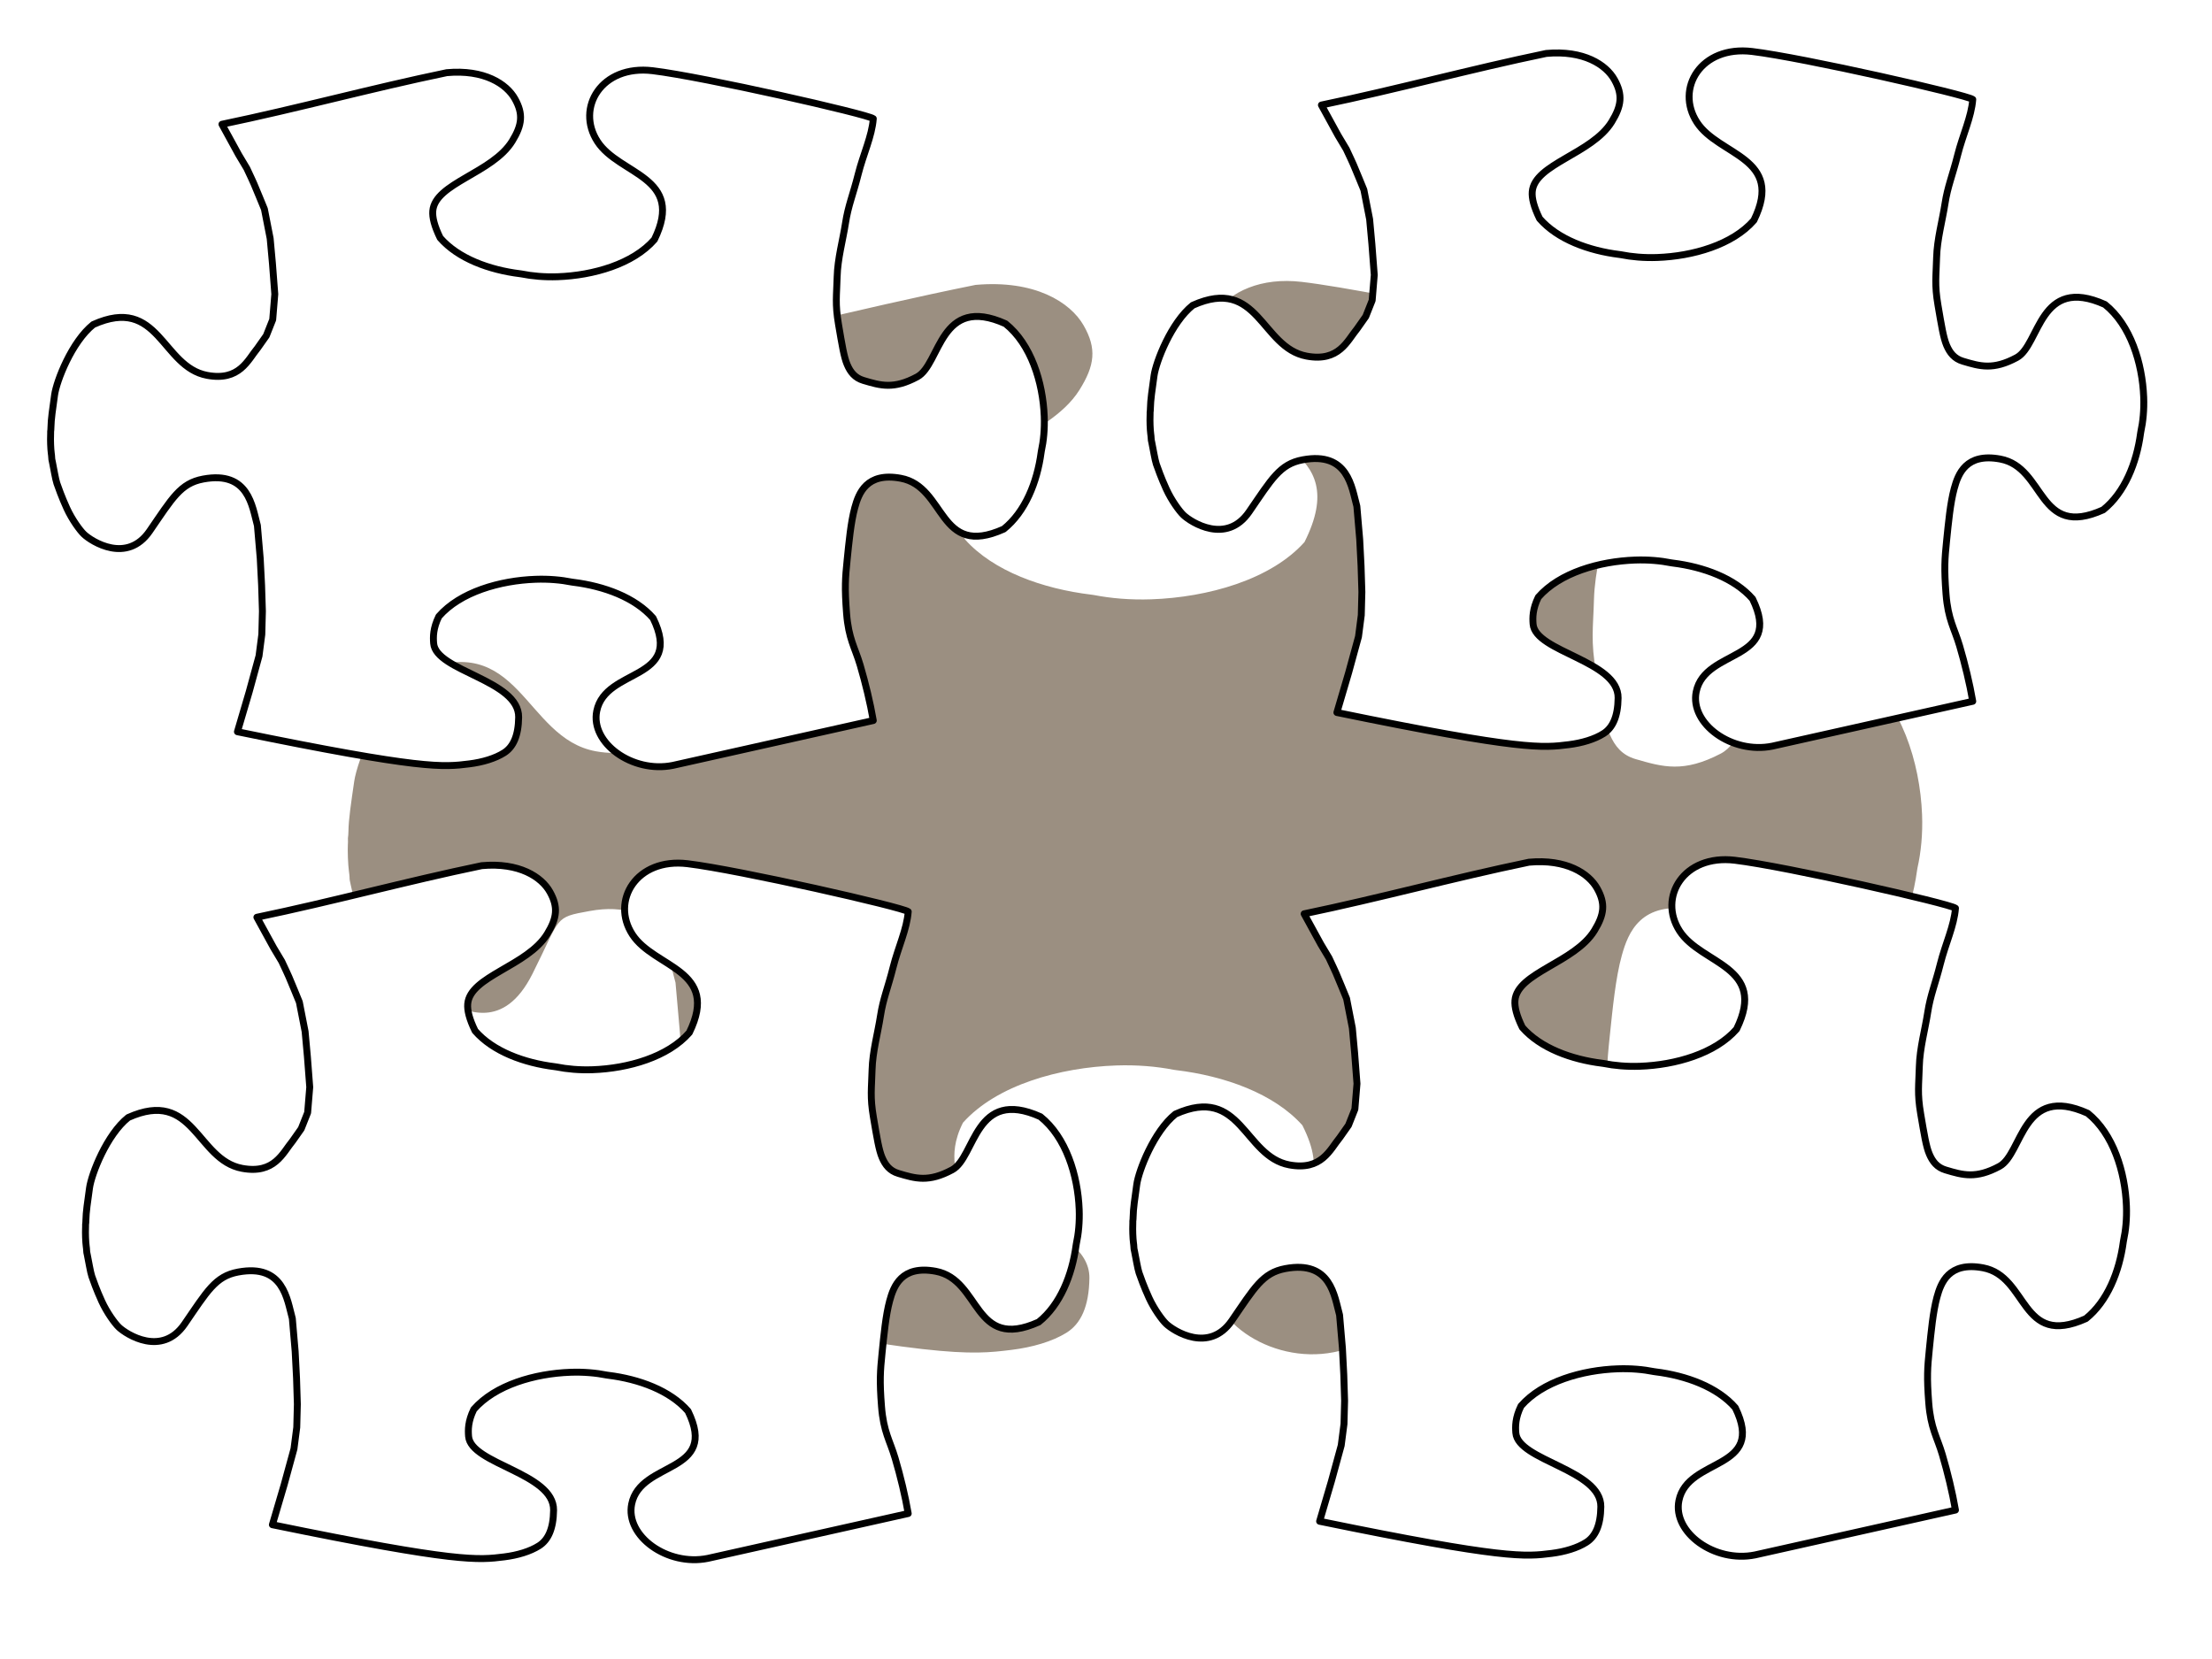 <?xml version="1.0"?><svg width="640" height="480" xmlns="http://www.w3.org/2000/svg">
 <defs>
  <filter id="path1099_blur" x="-50%" y="-50%" width="200%" height="200%">
   <feGaussianBlur stdDeviation="3.4"/>
  </filter>
 </defs>
 <g>
  <path d="m105.737,268.928c1.474,2.829 2.659,5.321 5.353,8.916c2.695,3.594 13.299,10.491 18.411,12.428c5.113,1.937 16.156,8.21 24.538,-8.474c8.382,-16.684 6.102,-16.324 16.567,-18.214c20.931,-3.78 22.439,12.306 24.839,20.706l1.3,14.75l0.625,11.869l0.188,5.809l0.188,5.809l-0.275,10.319l-1.275,9.569l-4.5,15.988l-5.4,17.838c85,17 94.374,15.775 106.324,14.325c5.975,-0.725 11.818,-2.397 15.943,-4.964c4.125,-2.566 6.532,-7.527 6.635,-15.83c0.206,-16.606 -37.934,-20.483 -38.97,-32.938c-0.239,-2.874 -0.275,-6.715 2.385,-12c9.755,-10.909 28.042,-16.003 44.345,-16.562c6.018,-0.207 11.678,0.283 16.625,1.25c0.22,0.025 0.451,0.067 0.67,0.094c14.066,1.694 28.335,6.762 36.569,15.969c14.19,28.188 -21.78,21.923 -25.834,41.438c-2.954,14.218 16.344,27.86 34.888,24.219l91.876,-20c-1.417,-7.966 -3.583,-16.682 -6,-24.648c-2.417,-7.966 -5.333,-11.682 -6.25,-23.148c-0.917,-11.466 -0.583,-15.682 0.25,-23.648c0.833,-7.966 1.693,-16.947 3.5,-23.398c1.807,-6.451 5.388,-15.991 21.086,-13.156c20.931,3.78 16.972,35.886 47.205,22.656c9.875,-7.676 15.311,-20.979 17.128,-34.094c0.028,-0.205 0.074,-0.42 0.101,-0.625c1.037,-4.612 1.562,-9.889 1.341,-15.5c-0.6,-15.199 -6.064,-32.249 -17.765,-41.344c-30.234,-13.229 -29.681,18.055 -40.455,23.688c-10.775,5.633 -16.751,3.901 -24.65,1.607c-3.95,-1.147 -6.005,-3.747 -7.475,-7.105c-1.47,-3.359 -2.355,-8.726 -3.963,-17.908c-1.608,-9.182 -0.842,-12.99 -0.622,-21.156c0.22,-8.167 2.642,-16.443 3.846,-24.062c1.204,-7.62 3.439,-12.583 5.784,-21.625c2.345,-9.042 6.299,-16.911 6.94,-24.844c-2.5,-2 -77.632,-18.625 -101.132,-21.375c-23.5,-2.75 -35.333,16.579 -25.279,31.594c10.054,15.015 40.274,15.5 26.084,43.688c-9.755,10.909 -28.042,16.003 -44.345,16.562c-6.018,0.207 -11.678,-0.283 -16.625,-1.25c-0.22,-0.025 -0.451,-0.067 -0.67,-0.094c-14.066,-1.694 -28.335,-6.762 -36.569,-15.969c-2.661,-5.285 -3.624,-9.126 -3.385,-12c1.036,-12.455 27.392,-16.832 36.436,-31.188c4.522,-7.178 5.096,-12.056 1.25,-18.759c-3.846,-6.703 -14.113,-13.231 -31.273,-11.71c-34.683,7 -68.366,16 -103.049,23l7.637,13.557l3.769,6.129c2.173,4.46 2.346,4.919 3.269,6.879l2.519,5.879l2.269,5.379l2.637,13.107l1.037,11.057l1.087,13.757l-0.963,11.357l-2.931,7.179c-1.31,1.81 -2.621,3.619 -3.931,5.429c-4.59,5.406 -8.327,14.914 -23.184,12.231c-20.931,-3.78 -21.972,-35.886 -52.205,-22.656c-9.875,7.676 -16.831,25.198 -17.728,31.394c-0.897,6.196 -1.615,10.872 -1.665,14.421c-0.025,1.775 -0.2,1.589 -0.138,2.448c0.062,0.859 -0.14,1.561 -0.018,5.112c0.122,3.551 0.484,4.864 0.476,5.671c-0.007,0.808 0.117,1.21 0.362,2.34c0.491,2.26 0.876,3.813 1.926,6.891c1.05,3.078 0.841,3.113 2.315,5.942z" id="path1099" stroke-linejoin="round" stroke-width="0" stroke="#b2b2b2" fill-rule="evenodd" fill="#9b8f81" filter="url(#path1099_blur)"/>
  <title>Layer 1</title>
  <path id="svg_7" d="m24.265,154.559c2.28,2.166 12.47,8.638 19.023,-0.892c6.553,-9.53 8.901,-13.839 15.507,-15.066c13.212,-2.453 14.163,7.987 15.678,13.438l0.821,9.573l0.395,7.703l0.118,3.77l0.118,3.77l-0.174,6.697l-0.805,6.21l-2.84,10.376l-3.409,11.577c53.653,11.033 59.57,10.238 67.113,9.297c3.772,-0.471 7.46,-1.556 10.064,-3.221c2.604,-1.666 4.123,-4.885 4.188,-10.274c0.13,-10.777 -23.944,-13.293 -24.598,-21.377c-0.151,-1.865 -0.174,-4.358 1.506,-7.788c6.158,-7.08 17.7,-10.386 27.991,-10.749c3.799,-0.134 7.371,0.184 10.494,0.811c0.139,0.016 0.284,0.044 0.423,0.061c8.879,1.099 17.886,4.388 23.083,10.364c8.957,18.294 -13.748,14.228 -16.307,26.893c-1.865,9.228 10.316,18.082 22.022,15.718l57.993,-12.98c-0.894,-5.17 -2.262,-10.827 -3.787,-15.997c-1.525,-5.17 -3.366,-7.582 -3.945,-15.023c-0.579,-7.442 -0.368,-10.178 0.158,-15.348c0.526,-5.17 1.069,-10.999 2.209,-15.186c1.14,-4.187 3.401,-10.378 13.31,-8.538c13.212,2.453 10.713,23.29 29.797,14.704c6.233,-4.982 9.665,-13.616 10.811,-22.127c0.018,-0.133 0.047,-0.273 0.064,-0.406c0.654,-2.993 0.986,-6.418 0.846,-10.06c-0.379,-9.865 -3.827,-20.93 -11.213,-26.832c-19.084,-8.586 -18.735,11.718 -25.536,15.373c-6.801,3.656 -10.573,2.532 -15.559,1.043c-2.493,-0.744 -3.79,-2.432 -4.718,-4.611c-0.928,-2.18 -1.486,-5.663 -2.502,-11.623c-1.015,-5.959 -0.531,-8.43 -0.393,-13.731c0.139,-5.3 1.668,-10.671 2.428,-15.617c0.76,-4.945 2.171,-8.167 3.651,-14.035c1.48,-5.868 3.976,-10.976 4.381,-16.124c-1.578,-1.298 -49.002,-12.088 -63.836,-13.873c-14.833,-1.785 -22.303,10.76 -15.956,20.505c6.346,9.745 25.421,10.059 16.465,28.353c-6.158,7.08 -17.701,10.386 -27.991,10.749c-3.799,0.134 -7.371,-0.184 -10.494,-0.811c-0.139,-0.016 -0.284,-0.044 -0.423,-0.061c-8.879,-1.099 -17.886,-4.388 -23.083,-10.364c-1.679,-3.43 -2.288,-5.923 -2.137,-7.788c0.654,-8.083 17.29,-10.924 22.999,-20.241c2.854,-4.658 3.217,-7.824 0.789,-12.175c-2.428,-4.35 -8.908,-8.587 -19.74,-7.6c-21.892,4.543 -43.154,10.384 -65.046,14.927l4.821,8.799l2.379,3.977c1.372,2.894 1.481,3.192 2.063,4.464l1.59,3.815l1.432,3.491l1.665,8.507l0.655,7.176l0.686,8.928l-0.608,7.371l-1.85,4.659c-0.827,1.174 -1.654,2.349 -2.481,3.523c-2.897,3.508 -5.256,9.679 -14.634,7.938c-13.212,-2.453 -13.869,-23.29 -32.953,-14.704c-6.233,4.982 -10.624,16.354 -11.19,20.375c-0.566,4.021 -1.019,7.056 -1.051,9.359c-0.016,1.152 -0.126,1.031 -0.087,1.589c0.039,0.557 -0.088,1.013 -0.011,3.318c0.077,2.305 0.305,3.157 0.301,3.681c-0.005,0.524 0.074,0.785 0.229,1.519c0.31,1.467 0.884,4.951 1.279,6.095c0.395,1.143 1.392,3.971 2.885,7.238c1.493,3.267 3.789,6.402 4.93,7.485z" stroke-linejoin="round" stroke-width="2" stroke="#000000" fill-rule="evenodd" fill="#ffffff"/>
  <path id="svg_5" d="m34.374,383.996c2.28,2.166 12.47,8.638 19.023,-0.892c6.553,-9.53 8.901,-13.839 15.507,-15.066c13.212,-2.453 14.163,7.987 15.678,13.438l0.821,9.573l0.395,7.703l0.118,3.77l0.118,3.77l-0.174,6.697l-0.805,6.21l-2.84,10.376l-3.409,11.577c53.653,11.033 59.57,10.238 67.113,9.297c3.772,-0.471 7.46,-1.556 10.064,-3.221c2.604,-1.666 4.123,-4.885 4.188,-10.274c0.13,-10.777 -23.944,-13.293 -24.598,-21.377c-0.151,-1.865 -0.174,-4.358 1.506,-7.788c6.158,-7.08 17.7,-10.386 27.991,-10.749c3.799,-0.134 7.371,0.184 10.494,0.811c0.139,0.016 0.284,0.044 0.423,0.061c8.879,1.099 17.886,4.388 23.082,10.364c8.957,18.294 -13.748,14.228 -16.307,26.893c-1.865,9.228 10.316,18.082 22.022,15.718l57.993,-12.98c-0.894,-5.17 -2.262,-10.827 -3.787,-15.997c-1.525,-5.17 -3.366,-7.582 -3.945,-15.023c-0.579,-7.442 -0.368,-10.178 0.158,-15.348c0.526,-5.17 1.069,-10.999 2.209,-15.186c1.14,-4.187 3.401,-10.378 13.31,-8.539c13.212,2.453 10.713,23.29 29.797,14.704c6.233,-4.982 9.665,-13.616 10.811,-22.127c0.018,-0.133 0.047,-0.273 0.064,-0.406c0.654,-2.993 0.986,-6.418 0.846,-10.06c-0.379,-9.865 -3.827,-20.93 -11.213,-26.832c-19.084,-8.586 -18.735,11.718 -25.536,15.373c-6.801,3.656 -10.573,2.532 -15.559,1.043c-2.493,-0.744 -3.79,-2.432 -4.718,-4.611c-0.928,-2.18 -1.486,-5.663 -2.502,-11.623c-1.015,-5.959 -0.531,-8.43 -0.393,-13.731c0.139,-5.3 1.668,-10.671 2.428,-15.617c0.76,-4.945 2.171,-8.167 3.651,-14.035c1.48,-5.868 3.976,-10.976 4.381,-16.124c-1.578,-1.298 -49.002,-12.088 -63.836,-13.872c-14.833,-1.785 -22.303,10.76 -15.956,20.505c6.346,9.745 25.421,10.059 16.465,28.353c-6.158,7.08 -17.701,10.386 -27.991,10.749c-3.799,0.134 -7.371,-0.184 -10.494,-0.811c-0.139,-0.016 -0.284,-0.044 -0.423,-0.061c-8.879,-1.099 -17.886,-4.388 -23.083,-10.364c-1.679,-3.43 -2.288,-5.923 -2.137,-7.788c0.654,-8.083 17.29,-10.924 22.999,-20.241c2.854,-4.658 3.217,-7.824 0.789,-12.175c-2.428,-4.35 -8.908,-8.587 -19.74,-7.6c-21.892,4.543 -43.154,10.384 -65.046,14.927l4.821,8.799l2.379,3.977c1.372,2.894 1.481,3.193 2.063,4.464l1.59,3.815l1.432,3.491l1.665,8.507l0.655,7.176l0.686,8.928l-0.608,7.371l-1.85,4.659c-0.827,1.174 -1.654,2.349 -2.481,3.523c-2.897,3.508 -5.256,9.679 -14.634,7.938c-13.212,-2.453 -13.869,-23.29 -32.953,-14.704c-6.233,4.982 -10.624,16.354 -11.19,20.375c-0.566,4.021 -1.019,7.056 -1.051,9.359c-0.016,1.152 -0.126,1.031 -0.087,1.589c0.039,0.557 -0.088,1.013 -0.011,3.318c0.077,2.305 0.305,3.157 0.301,3.681c-0.005,0.524 0.074,0.785 0.229,1.519c0.31,1.467 0.884,4.951 1.279,6.095c0.395,1.143 1.392,3.971 2.885,7.238c1.493,3.267 3.789,6.402 4.93,7.485z" stroke-linejoin="round" stroke-width="2" stroke="#000000" fill-rule="evenodd" fill="#ffffff"/>
  <path id="svg_6" d="m337.374,382.996c2.28,2.166 12.47,8.638 19.023,-0.892c6.553,-9.53 8.901,-13.839 15.507,-15.066c13.212,-2.453 14.163,7.987 15.678,13.438l0.821,9.573l0.395,7.703l0.118,3.77l0.118,3.77l-0.174,6.697l-0.805,6.21l-2.84,10.376l-3.409,11.577c53.653,11.033 59.57,10.238 67.113,9.297c3.772,-0.471 7.46,-1.556 10.064,-3.221c2.604,-1.666 4.123,-4.885 4.188,-10.274c0.13,-10.777 -23.944,-13.293 -24.598,-21.377c-0.151,-1.865 -0.174,-4.358 1.506,-7.788c6.158,-7.08 17.7,-10.386 27.991,-10.749c3.799,-0.134 7.371,0.184 10.494,0.811c0.139,0.016 0.284,0.044 0.423,0.061c8.879,1.099 17.886,4.388 23.082,10.364c8.957,18.294 -13.748,14.228 -16.307,26.893c-1.865,9.228 10.316,18.082 22.022,15.718l57.993,-12.98c-0.894,-5.17 -2.262,-10.827 -3.787,-15.997c-1.525,-5.17 -3.366,-7.582 -3.945,-15.023c-0.579,-7.442 -0.368,-10.178 0.158,-15.348c0.526,-5.17 1.069,-10.999 2.209,-15.186c1.14,-4.187 3.401,-10.378 13.31,-8.539c13.212,2.453 10.713,23.29 29.797,14.704c6.233,-4.982 9.665,-13.616 10.811,-22.127c0.018,-0.133 0.047,-0.273 0.064,-0.406c0.654,-2.993 0.986,-6.418 0.846,-10.06c-0.379,-9.865 -3.827,-20.93 -11.213,-26.832c-19.084,-8.586 -18.735,11.718 -25.536,15.373c-6.801,3.656 -10.573,2.532 -15.559,1.043c-2.493,-0.744 -3.79,-2.432 -4.718,-4.611c-0.928,-2.18 -1.486,-5.663 -2.502,-11.623c-1.015,-5.959 -0.531,-8.43 -0.393,-13.731c0.139,-5.3 1.668,-10.671 2.428,-15.617c0.76,-4.945 2.171,-8.167 3.651,-14.035c1.48,-5.868 3.976,-10.976 4.381,-16.124c-1.578,-1.298 -49.002,-12.088 -63.836,-13.872c-14.833,-1.785 -22.303,10.76 -15.956,20.505c6.346,9.745 25.421,10.059 16.465,28.353c-6.158,7.08 -17.701,10.386 -27.991,10.749c-3.799,0.134 -7.371,-0.184 -10.494,-0.811c-0.139,-0.016 -0.284,-0.044 -0.423,-0.061c-8.879,-1.099 -17.886,-4.388 -23.083,-10.364c-1.679,-3.43 -2.288,-5.923 -2.137,-7.788c0.654,-8.083 17.29,-10.924 22.999,-20.241c2.854,-4.658 3.217,-7.824 0.789,-12.175c-2.428,-4.35 -8.908,-8.587 -19.74,-7.6c-21.892,4.543 -43.154,10.384 -65.046,14.927l4.821,8.799l2.379,3.977c1.372,2.894 1.481,3.193 2.063,4.464l1.59,3.815l1.432,3.491l1.665,8.507l0.655,7.176l0.686,8.928l-0.608,7.371l-1.85,4.659c-0.827,1.174 -1.654,2.349 -2.481,3.523c-2.897,3.508 -5.256,9.679 -14.634,7.938c-13.212,-2.453 -13.869,-23.29 -32.953,-14.704c-6.233,4.982 -10.624,16.354 -11.19,20.375c-0.566,4.021 -1.019,7.056 -1.051,9.359c-0.016,1.152 -0.126,1.031 -0.087,1.589c0.039,0.557 -0.088,1.013 -0.011,3.318c0.077,2.305 0.305,3.157 0.301,3.681c-0.005,0.524 0.074,0.785 0.229,1.519c0.31,1.467 0.884,4.951 1.279,6.095c0.395,1.143 1.392,3.971 2.885,7.238c1.493,3.267 3.789,6.402 4.93,7.485z" stroke-linejoin="round" stroke-width="2" stroke="#000000" fill-rule="evenodd" fill="#ffffff"/>
  <path id="svg_8" d="m342.374,148.996c2.28,2.166 12.47,8.638 19.023,-0.892c6.553,-9.53 8.901,-13.839 15.507,-15.066c13.212,-2.453 14.163,7.987 15.678,13.438l0.821,9.573l0.395,7.703l0.118,3.77l0.118,3.77l-0.174,6.697l-0.805,6.21l-2.84,10.376l-3.409,11.577c53.653,11.033 59.57,10.238 67.113,9.297c3.772,-0.471 7.46,-1.556 10.064,-3.221c2.604,-1.666 4.123,-4.885 4.188,-10.274c0.13,-10.777 -23.944,-13.293 -24.598,-21.377c-0.151,-1.865 -0.174,-4.358 1.506,-7.788c6.158,-7.08 17.7,-10.386 27.991,-10.749c3.799,-0.134 7.371,0.184 10.494,0.811c0.139,0.016 0.284,0.044 0.423,0.061c8.879,1.099 17.886,4.388 23.082,10.364c8.957,18.294 -13.748,14.228 -16.307,26.893c-1.865,9.228 10.316,18.082 22.022,15.718l57.993,-12.98c-0.894,-5.17 -2.262,-10.827 -3.787,-15.997c-1.525,-5.17 -3.366,-7.582 -3.945,-15.023c-0.579,-7.442 -0.368,-10.178 0.158,-15.348c0.526,-5.17 1.069,-10.999 2.209,-15.186c1.14,-4.187 3.401,-10.378 13.31,-8.539c13.212,2.453 10.713,23.29 29.797,14.704c6.233,-4.982 9.665,-13.616 10.811,-22.127c0.018,-0.133 0.047,-0.273 0.064,-0.406c0.654,-2.993 0.986,-6.418 0.846,-10.06c-0.379,-9.865 -3.827,-20.93 -11.213,-26.832c-19.084,-8.586 -18.735,11.718 -25.536,15.373c-6.801,3.656 -10.573,2.532 -15.559,1.043c-2.493,-0.744 -3.79,-2.432 -4.718,-4.611c-0.928,-2.18 -1.486,-5.663 -2.502,-11.623c-1.015,-5.959 -0.531,-8.43 -0.393,-13.731c0.139,-5.3 1.668,-10.671 2.428,-15.617c0.76,-4.945 2.171,-8.167 3.651,-14.035c1.48,-5.868 3.976,-10.976 4.381,-16.124c-1.578,-1.298 -49.002,-12.088 -63.836,-13.873c-14.833,-1.785 -22.303,10.76 -15.956,20.505c6.346,9.745 25.421,10.059 16.465,28.353c-6.158,7.08 -17.701,10.386 -27.991,10.749c-3.799,0.134 -7.371,-0.184 -10.494,-0.811c-0.139,-0.016 -0.284,-0.044 -0.423,-0.061c-8.879,-1.099 -17.886,-4.388 -23.083,-10.364c-1.679,-3.43 -2.288,-5.923 -2.137,-7.788c0.654,-8.083 17.29,-10.924 22.999,-20.241c2.854,-4.658 3.217,-7.824 0.789,-12.175c-2.428,-4.35 -8.908,-8.587 -19.74,-7.6c-21.892,4.543 -43.154,10.384 -65.046,14.927l4.821,8.799l2.379,3.977c1.372,2.894 1.481,3.192 2.063,4.464l1.59,3.815l1.432,3.491l1.665,8.507l0.655,7.176l0.686,8.928l-0.608,7.371l-1.85,4.659c-0.827,1.174 -1.654,2.349 -2.481,3.523c-2.897,3.508 -5.256,9.679 -14.634,7.938c-13.212,-2.453 -13.869,-23.29 -32.953,-14.704c-6.233,4.982 -10.624,16.354 -11.19,20.375c-0.566,4.021 -1.019,7.056 -1.051,9.359c-0.016,1.152 -0.126,1.031 -0.087,1.589c0.039,0.557 -0.088,1.013 -0.011,3.318c0.077,2.305 0.305,3.157 0.301,3.681c-0.005,0.524 0.074,0.785 0.229,1.519c0.31,1.467 0.884,4.951 1.279,6.095c0.395,1.143 1.392,3.971 2.885,7.238c1.493,3.267 3.789,6.402 4.93,7.485z" stroke-linejoin="round" stroke-width="2" stroke="#000000" fill-rule="evenodd" fill="#ffffff"/>
 </g>
</svg>